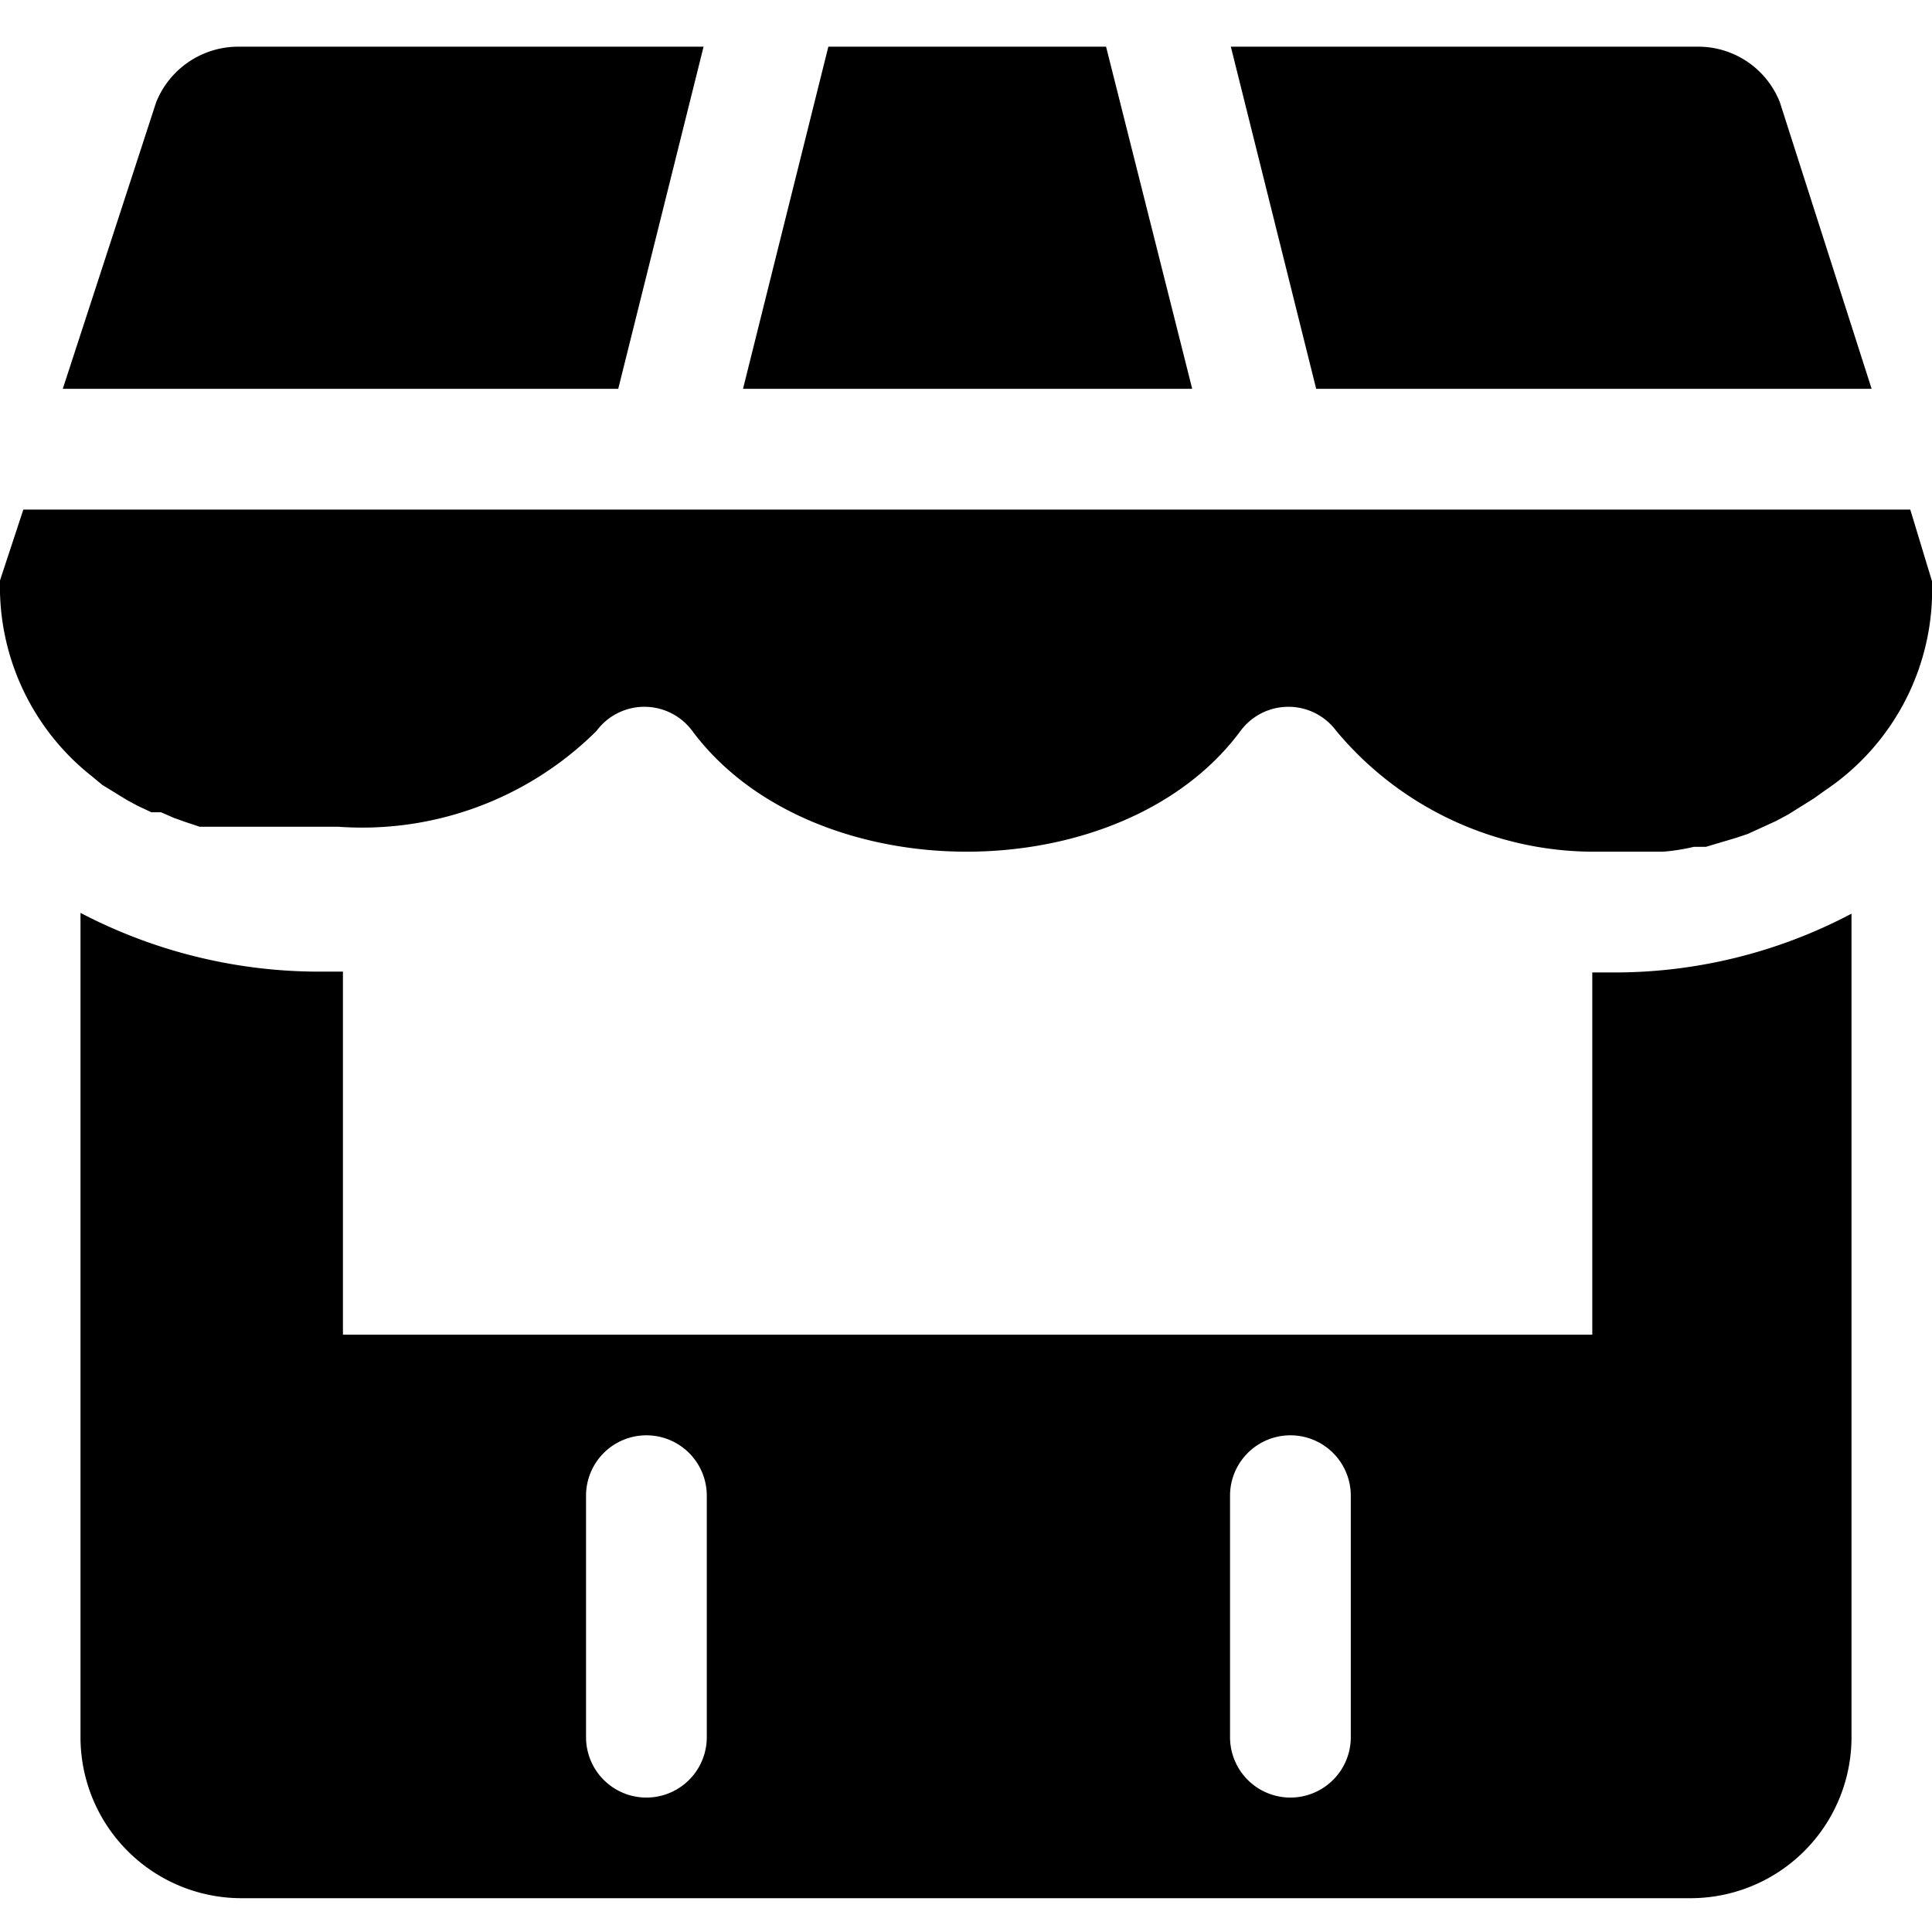 <svg xmlns="http://www.w3.org/2000/svg" width="256" height="256" viewBox="0 0 24 24"><path fill="#000" d="M19.78 12.08v4.5H4.26v-4.51H4a6.4 6.4 0 0 1-3-.73v10.24a2 2 0 0 0 2 2h18a2 2 0 0 0 2-2V11.35a6.3 6.3 0 0 1-3 .73Zm-11 9.5a.75.75 0 0 1-1.5 0v-3a.75.75 0 0 1 1.5 0Zm8 0a.75.75 0 0 1-1.5 0v-3a.75.75 0 0 1 1.5 0Zm-3.04-21h-3.45L9.23 4.83h5.58zm9.51 4.25l-1.14-3.56a1.09 1.09 0 0 0-1-.69h-5.82l1.06 4.25Zm.48 1.5H.29L0 7.21a3 3 0 0 0 1.15 2.44l.12.1l.31.19l.13.07l.17.08H2l.16.07l.14.05l.18.06H4.2a4.13 4.13 0 0 0 3.21-1.19a.74.74 0 0 1 1.19 0c1.49 2 5.33 2 6.81 0a.74.74 0 0 1 1.19 0a4.17 4.17 0 0 0 3.24 1.5h.82a2.5 2.5 0 0 0 .38-.06h.15l.37-.11l.15-.05l.35-.16l.15-.08l.32-.2l.14-.1A3 3 0 0 0 24 7.22ZM8.74.58h-5.8a1.1 1.1 0 0 0-1 .69L.78 4.83h6.9Z"/></svg>